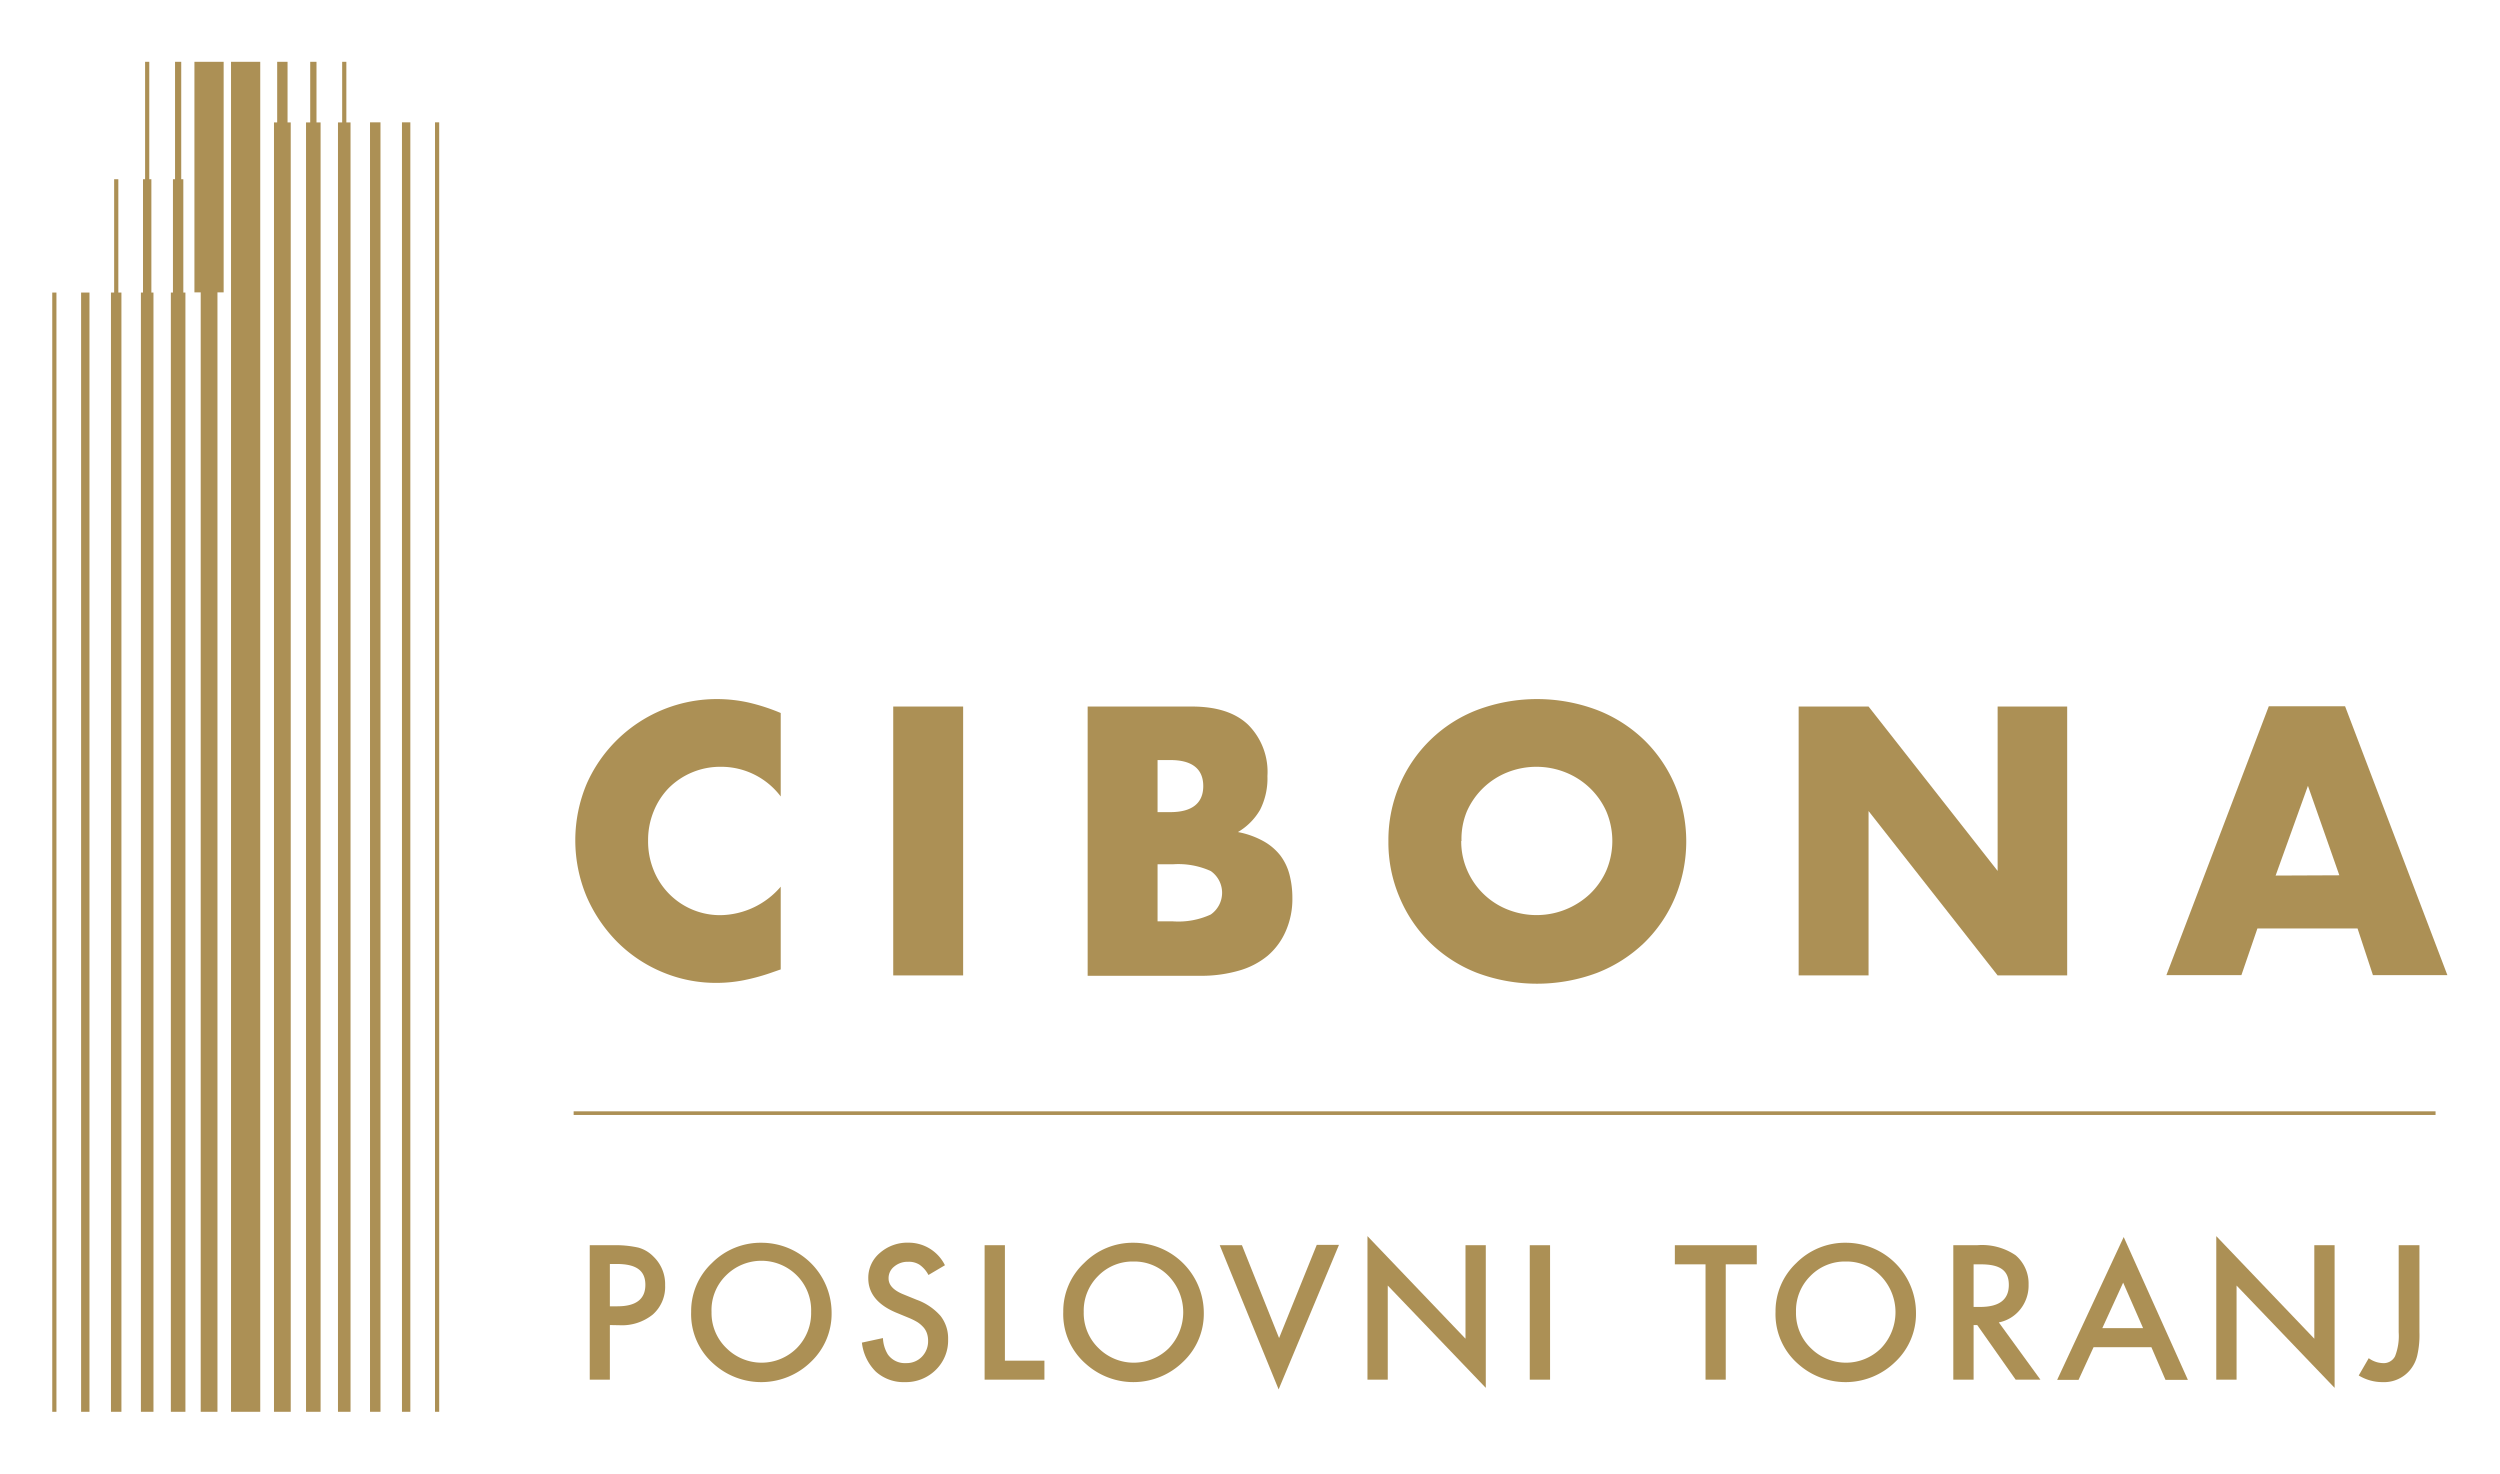 <?xml version="1.0" encoding="UTF-8"?>
<svg xmlns="http://www.w3.org/2000/svg" id="Layer_1" data-name="Layer 1" viewBox="0 0 274.65 161.89">
  <defs>
    <style>.cls-1{fill:#AC9055;}</style>
  </defs>
  <rect class="cls-1" x="5.74" y="32.14" width="0.46" height="122.96"></rect>
  <rect class="cls-1" x="8.91" y="32.14" width="0.92" height="122.96"></rect>
  <rect class="cls-1" x="25.38" y="6.79" width="3.21" height="148.31"></rect>
  <polygon class="cls-1" points="21.36 32.12 22.05 32.12 22.05 155.1 23.89 155.1 23.89 32.12 24.57 32.12 24.57 6.79 21.36 6.79 21.36 32.12"></polygon>
  <rect class="cls-1" x="47.79" y="13.44" width="0.46" height="141.66"></rect>
  <rect class="cls-1" x="44.16" y="13.44" width="0.92" height="141.66"></rect>
  <rect class="cls-1" x="40.65" y="13.44" width="1.15" height="141.66"></rect>
  <polygon class="cls-1" points="13 19.69 12.54 19.69 12.54 32.14 12.19 32.14 12.19 155.1 13.34 155.1 13.34 32.14 13 32.14 13 19.69"></polygon>
  <polygon class="cls-1" points="16.63 19.69 16.4 19.69 16.4 6.79 15.94 6.79 15.94 19.69 15.71 19.69 15.71 32.14 15.48 32.14 15.48 155.1 16.86 155.1 16.86 32.14 16.63 32.14 16.63 19.69"></polygon>
  <polygon class="cls-1" points="20.14 19.69 19.91 19.69 19.91 6.79 19.23 6.79 19.23 19.69 19 19.69 19 32.14 18.77 32.14 18.77 155.1 20.37 155.1 20.37 32.14 20.14 32.14 20.14 19.69"></polygon>
  <polygon class="cls-1" points="38.05 6.79 37.59 6.79 37.59 13.45 37.13 13.45 37.13 155.1 38.51 155.1 38.51 13.45 38.05 13.45 38.05 6.79"></polygon>
  <polygon class="cls-1" points="34.77 6.79 34.08 6.79 34.08 13.45 33.62 13.45 33.62 155.1 35.22 155.1 35.22 13.45 34.77 13.45 34.77 6.79"></polygon>
  <polygon class="cls-1" points="31.59 6.79 30.45 6.79 30.45 13.45 30.1 13.45 30.1 155.1 31.94 155.1 31.94 13.45 31.59 13.45 31.59 6.79"></polygon>
  <rect class="cls-1" x="63.02" y="122.09" width="204.55" height="0.4"></rect>
  <path class="cls-1" d="M85.77,87.5a8.19,8.19,0,0,0-6.58-3.26,8,8,0,0,0-5.72,2.33,7.9,7.9,0,0,0-1.66,2.57,8.3,8.3,0,0,0-.61,3.21,8.4,8.4,0,0,0,.61,3.25,7.85,7.85,0,0,0,7.34,4.94,8.88,8.88,0,0,0,6.62-3.13v9.09l-.78.27a23,23,0,0,1-3.29.92,15.67,15.67,0,0,1-3,.29,15.18,15.18,0,0,1-5.85-1.15,15.37,15.37,0,0,1-4.94-3.25,16.26,16.26,0,0,1-3.43-5,16,16,0,0,1,0-12.53A15.63,15.63,0,0,1,78.72,76.8a16.1,16.1,0,0,1,3.47.37,21.48,21.48,0,0,1,3.58,1.16Z"></path>
  <path class="cls-1" d="M105.81,77.62v29.54H98.13V77.62Z"></path>
  <path class="cls-1" d="M119.49,77.62h11.44c2.72,0,4.78.66,6.19,2a7.32,7.32,0,0,1,2.12,5.64,7.63,7.63,0,0,1-.81,3.71A6.8,6.8,0,0,1,136,91.41a9.39,9.39,0,0,1,2.8,1A6.12,6.12,0,0,1,140.67,94a6,6,0,0,1,1,2.11,10.15,10.15,0,0,1,.31,2.51,8.73,8.73,0,0,1-.73,3.68,7.42,7.42,0,0,1-2,2.71,8.66,8.66,0,0,1-3.2,1.64,14.9,14.9,0,0,1-4.23.55H119.49Zm7.68,11.6h1.41c2.4,0,3.61-1,3.61-2.86S131,83.5,128.58,83.5h-1.41Zm0,12h1.69a8.52,8.52,0,0,0,4.15-.75,2.91,2.91,0,0,0,0-4.78,8.65,8.65,0,0,0-4.15-.74h-1.69Z"></path>
  <path class="cls-1" d="M152.53,92.39a15.46,15.46,0,0,1,1.22-6.13A15.17,15.17,0,0,1,162.27,78a18.7,18.7,0,0,1,13.18,0,15.48,15.48,0,0,1,5.19,3.31,15.16,15.16,0,0,1,3.39,5,16,16,0,0,1,0,12.26,15.1,15.1,0,0,1-3.39,5,15.64,15.64,0,0,1-5.19,3.31,18.84,18.84,0,0,1-13.18,0,15.36,15.36,0,0,1-5.15-3.31,15.2,15.2,0,0,1-3.37-5A15.39,15.39,0,0,1,152.53,92.39Zm8,0a7.91,7.91,0,0,0,.67,3.25,8.07,8.07,0,0,0,4.45,4.29,8.57,8.57,0,0,0,9-1.7,8.09,8.09,0,0,0,1.82-2.59,8.33,8.33,0,0,0,0-6.5,8.15,8.15,0,0,0-1.82-2.58,8.3,8.3,0,0,0-2.67-1.71,8.65,8.65,0,0,0-6.38,0,8.16,8.16,0,0,0-4.45,4.29A7.94,7.94,0,0,0,160.56,92.39Z"></path>
  <path class="cls-1" d="M197.6,107.16V77.62h7.68l14.18,18.06V77.62h7.64v29.54h-7.64L205.28,89.1v18.06Z"></path>
  <path class="cls-1" d="M259,102H248l-1.76,5.13H238l11.25-29.54h8.38l11.24,29.54h-8.18Zm-2-5.84-3.45-9.83L250,96.19Z"></path>
  <path class="cls-1" d="M67,145.57v6H64.79V136.8h2.53a11.49,11.49,0,0,1,2.8.26,3.68,3.68,0,0,1,1.68,1,4.18,4.18,0,0,1,1.27,3.13,4.06,4.06,0,0,1-1.35,3.22,5.4,5.4,0,0,1-3.67,1.18Zm0-2.06h.83c2.05,0,3.07-.79,3.07-2.36s-1-2.29-3.16-2.29H67Z"></path>
  <path class="cls-1" d="M75.93,144.12a7.26,7.26,0,0,1,2.28-5.36,7.53,7.53,0,0,1,5.47-2.23,7.7,7.7,0,0,1,7.68,7.68,7.28,7.28,0,0,1-2.27,5.4,7.81,7.81,0,0,1-10.66.25A7.25,7.25,0,0,1,75.93,144.12Zm2.24,0a5.35,5.35,0,0,0,1.65,4,5.47,5.47,0,0,0,7.7,0,5.47,5.47,0,0,0,1.59-4,5.4,5.4,0,0,0-1.57-4,5.5,5.5,0,0,0-7.78,0A5.32,5.32,0,0,0,78.17,144.15Z"></path>
  <path class="cls-1" d="M103.81,139,102,140.07a3.12,3.12,0,0,0-1-1.14,2.18,2.18,0,0,0-1.23-.31,2.29,2.29,0,0,0-1.54.53,1.61,1.61,0,0,0-.61,1.3c0,.72.53,1.3,1.61,1.74l1.47.6a6.35,6.35,0,0,1,2.63,1.78,4,4,0,0,1,.83,2.56,4.51,4.51,0,0,1-1.36,3.37,4.66,4.66,0,0,1-3.39,1.34,4.56,4.56,0,0,1-3.18-1.14,5.3,5.3,0,0,1-1.54-3.2L97,147a3.74,3.74,0,0,0,.54,1.8,2.28,2.28,0,0,0,2,.95,2.32,2.32,0,0,0,1.73-.69,2.43,2.43,0,0,0,.69-1.77,2.47,2.47,0,0,0-.12-.79,2,2,0,0,0-.37-.66,3.36,3.36,0,0,0-.65-.57,7.08,7.08,0,0,0-1-.5l-1.43-.59q-3-1.29-3-3.75a3.56,3.56,0,0,1,1.27-2.78,4.58,4.58,0,0,1,3.17-1.13A4.44,4.44,0,0,1,103.81,139Z"></path>
  <path class="cls-1" d="M110.4,136.8v12.68h4.34v2.09h-6.57V136.8Z"></path>
  <path class="cls-1" d="M116.81,144.12a7.23,7.23,0,0,1,2.29-5.36,7.51,7.51,0,0,1,5.47-2.23,7.72,7.72,0,0,1,7.68,7.68,7.25,7.25,0,0,1-2.28,5.4,7.8,7.8,0,0,1-10.65.25A7.23,7.23,0,0,1,116.81,144.12Zm2.25,0a5.34,5.34,0,0,0,1.64,4,5.47,5.47,0,0,0,7.7,0,5.73,5.73,0,0,0,0-7.92,5.22,5.22,0,0,0-3.88-1.61,5.28,5.28,0,0,0-3.9,1.61A5.35,5.35,0,0,0,119.06,144.15Z"></path>
  <path class="cls-1" d="M136.44,136.8,140.52,147l4.14-10.24h2.44l-6.63,15.88L134,136.8Z"></path>
  <path class="cls-1" d="M150.23,151.57V135.8L161,147.07V136.8h2.23v15.67l-10.77-11.24v10.34Z"></path>
  <path class="cls-1" d="M170.29,136.8v14.77h-2.23V136.8Z"></path>
  <path class="cls-1" d="M189.59,138.9v12.67h-2.22V138.9H184v-2.1h9v2.1Z"></path>
  <path class="cls-1" d="M195.06,144.12a7.26,7.26,0,0,1,2.28-5.36,7.54,7.54,0,0,1,5.47-2.23,7.7,7.7,0,0,1,7.68,7.68,7.24,7.24,0,0,1-2.27,5.4,7.81,7.81,0,0,1-10.66.25A7.25,7.25,0,0,1,195.06,144.12Zm2.25,0a5.34,5.34,0,0,0,1.64,4,5.47,5.47,0,0,0,7.7,0,5.73,5.73,0,0,0,0-7.92,5.22,5.22,0,0,0-3.88-1.61,5.28,5.28,0,0,0-3.9,1.61A5.35,5.35,0,0,0,197.31,144.15Z"></path>
  <path class="cls-1" d="M219.59,145.28l4.57,6.29h-2.72l-4.22-6h-.4v6h-2.23V136.8h2.61a6.56,6.56,0,0,1,4.23,1.1,4.08,4.08,0,0,1,1.43,3.24,4.18,4.18,0,0,1-.9,2.69A4,4,0,0,1,219.59,145.28Zm-2.77-1.7h.71c2.11,0,3.16-.8,3.16-2.42s-1-2.26-3.08-2.26h-.79Z"></path>
  <path class="cls-1" d="M236.35,148H230l-1.65,3.59H226l7.31-15.69,7.05,15.69H237.9Zm-.91-2.09-2.19-5-2.29,5Z"></path>
  <path class="cls-1" d="M243.48,151.57V135.8l10.77,11.27V136.8h2.23v15.67l-10.77-11.24v10.34Z"></path>
  <path class="cls-1" d="M265.8,136.8v9.56a10,10,0,0,1-.24,2.55,3.87,3.87,0,0,1-.81,1.62,3.71,3.71,0,0,1-3,1.31,5,5,0,0,1-2.62-.73l1.1-1.9a2.76,2.76,0,0,0,1.52.54,1.4,1.4,0,0,0,1.37-.75,6.13,6.13,0,0,0,.4-2.64V136.8Z"></path>
</svg>
